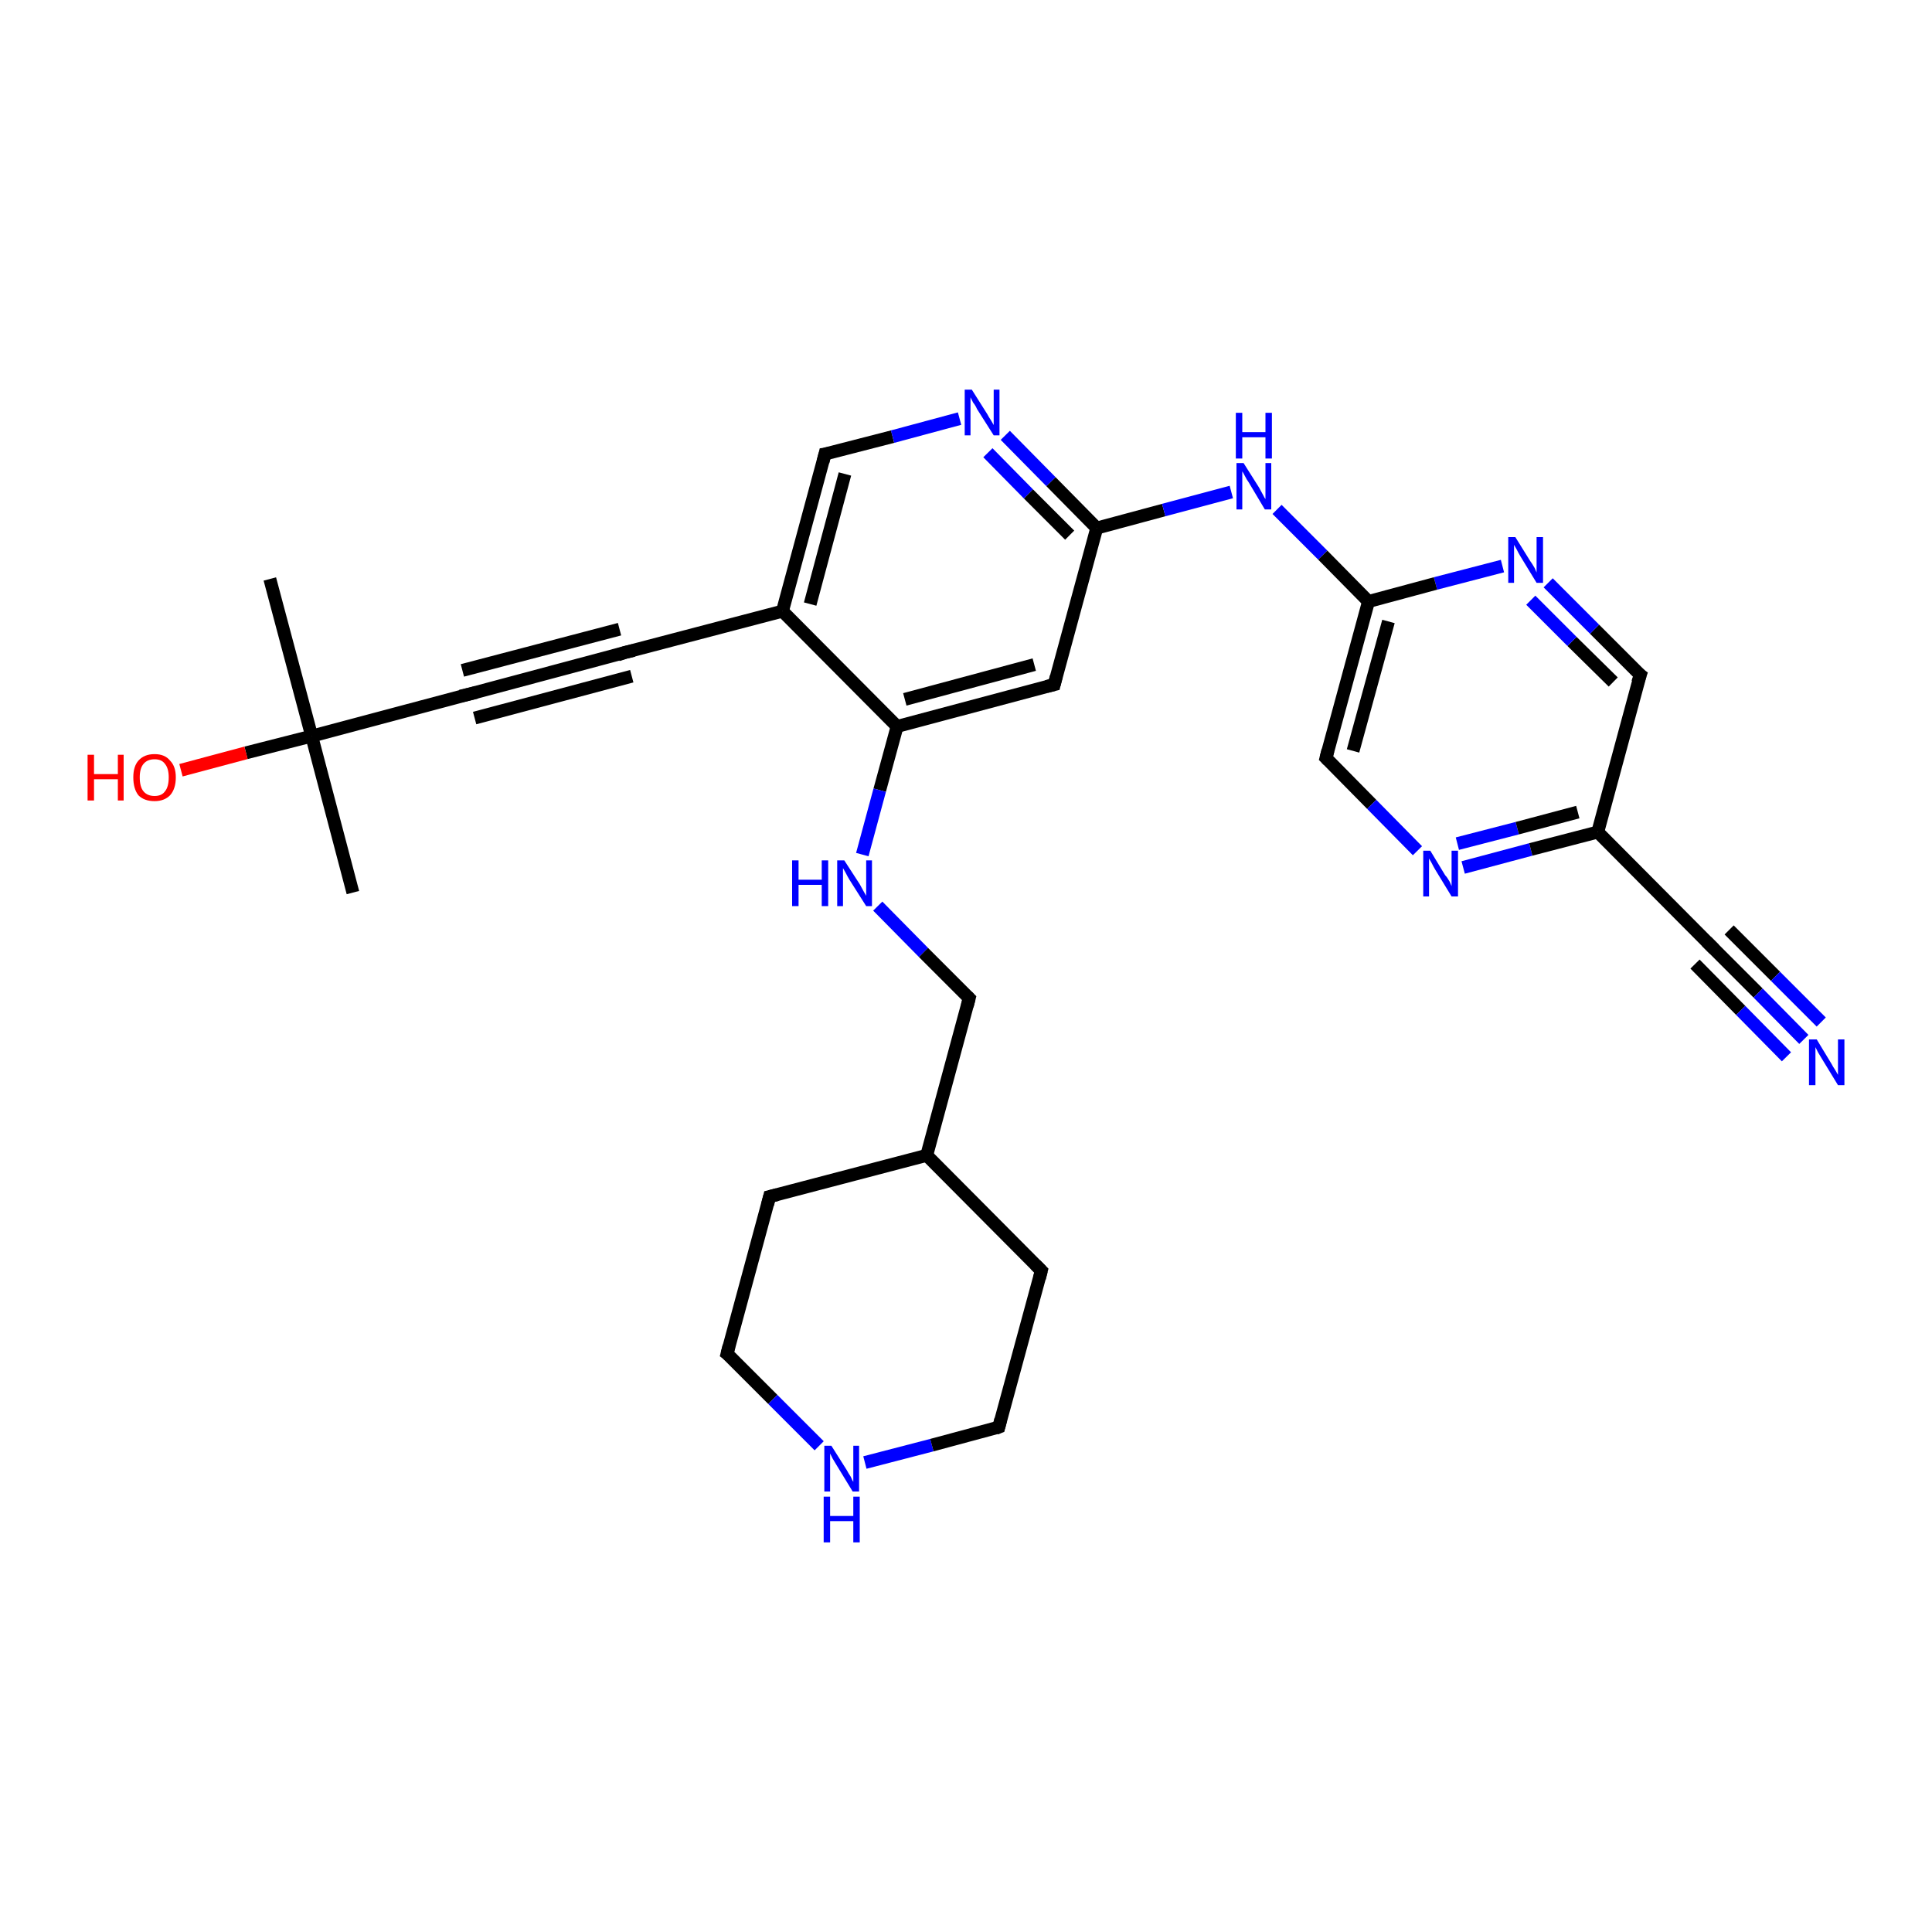 <?xml version='1.0' encoding='iso-8859-1'?>
<svg version='1.1' baseProfile='full'
              xmlns='http://www.w3.org/2000/svg'
                      xmlns:rdkit='http://www.rdkit.org/xml'
                      xmlns:xlink='http://www.w3.org/1999/xlink'
                  xml:space='preserve'
width='300px' height='300px' viewBox='0 0 300 300'>
<!-- END OF HEADER -->
<rect style='opacity:1.0;fill:#FFFFFF;stroke:none' width='300.0' height='300.0' x='0.0' y='0.0'> </rect>
<path class='bond-0 atom-0 atom-1' d='M 54.8,138.6 L 48.4,114.3' style='fill:none;fill-rule:evenodd;stroke:#000000;stroke-width:2.0px;stroke-linecap:butt;stroke-linejoin:miter;stroke-opacity:1' />
<path class='bond-1 atom-1 atom-2' d='M 48.4,114.3 L 41.9,89.9' style='fill:none;fill-rule:evenodd;stroke:#000000;stroke-width:2.0px;stroke-linecap:butt;stroke-linejoin:miter;stroke-opacity:1' />
<path class='bond-2 atom-1 atom-3' d='M 48.4,114.3 L 38.2,116.9' style='fill:none;fill-rule:evenodd;stroke:#000000;stroke-width:2.0px;stroke-linecap:butt;stroke-linejoin:miter;stroke-opacity:1' />
<path class='bond-2 atom-1 atom-3' d='M 38.2,116.9 L 28.1,119.6' style='fill:none;fill-rule:evenodd;stroke:#FF0000;stroke-width:2.0px;stroke-linecap:butt;stroke-linejoin:miter;stroke-opacity:1' />
<path class='bond-3 atom-1 atom-4' d='M 48.4,114.3 L 72.8,107.8' style='fill:none;fill-rule:evenodd;stroke:#000000;stroke-width:2.0px;stroke-linecap:butt;stroke-linejoin:miter;stroke-opacity:1' />
<path class='bond-4 atom-4 atom-5' d='M 72.8,107.8 L 97.1,101.3' style='fill:none;fill-rule:evenodd;stroke:#000000;stroke-width:2.0px;stroke-linecap:butt;stroke-linejoin:miter;stroke-opacity:1' />
<path class='bond-4 atom-4 atom-5' d='M 71.8,104.1 L 96.2,97.7' style='fill:none;fill-rule:evenodd;stroke:#000000;stroke-width:2.0px;stroke-linecap:butt;stroke-linejoin:miter;stroke-opacity:1' />
<path class='bond-4 atom-4 atom-5' d='M 73.7,111.5 L 98.1,105.0' style='fill:none;fill-rule:evenodd;stroke:#000000;stroke-width:2.0px;stroke-linecap:butt;stroke-linejoin:miter;stroke-opacity:1' />
<path class='bond-5 atom-5 atom-6' d='M 97.1,101.3 L 121.5,94.9' style='fill:none;fill-rule:evenodd;stroke:#000000;stroke-width:2.0px;stroke-linecap:butt;stroke-linejoin:miter;stroke-opacity:1' />
<path class='bond-6 atom-6 atom-7' d='M 121.5,94.9 L 128.1,70.5' style='fill:none;fill-rule:evenodd;stroke:#000000;stroke-width:2.0px;stroke-linecap:butt;stroke-linejoin:miter;stroke-opacity:1' />
<path class='bond-6 atom-6 atom-7' d='M 125.8,93.8 L 131.2,73.6' style='fill:none;fill-rule:evenodd;stroke:#000000;stroke-width:2.0px;stroke-linecap:butt;stroke-linejoin:miter;stroke-opacity:1' />
<path class='bond-7 atom-7 atom-8' d='M 128.1,70.5 L 138.6,67.8' style='fill:none;fill-rule:evenodd;stroke:#000000;stroke-width:2.0px;stroke-linecap:butt;stroke-linejoin:miter;stroke-opacity:1' />
<path class='bond-7 atom-7 atom-8' d='M 138.6,67.8 L 149.0,65.0' style='fill:none;fill-rule:evenodd;stroke:#0000FF;stroke-width:2.0px;stroke-linecap:butt;stroke-linejoin:miter;stroke-opacity:1' />
<path class='bond-8 atom-8 atom-9' d='M 156.1,67.6 L 163.2,74.8' style='fill:none;fill-rule:evenodd;stroke:#0000FF;stroke-width:2.0px;stroke-linecap:butt;stroke-linejoin:miter;stroke-opacity:1' />
<path class='bond-8 atom-8 atom-9' d='M 163.2,74.8 L 170.3,82.0' style='fill:none;fill-rule:evenodd;stroke:#000000;stroke-width:2.0px;stroke-linecap:butt;stroke-linejoin:miter;stroke-opacity:1' />
<path class='bond-8 atom-8 atom-9' d='M 153.4,70.3 L 159.7,76.7' style='fill:none;fill-rule:evenodd;stroke:#0000FF;stroke-width:2.0px;stroke-linecap:butt;stroke-linejoin:miter;stroke-opacity:1' />
<path class='bond-8 atom-8 atom-9' d='M 159.7,76.7 L 166.1,83.1' style='fill:none;fill-rule:evenodd;stroke:#000000;stroke-width:2.0px;stroke-linecap:butt;stroke-linejoin:miter;stroke-opacity:1' />
<path class='bond-9 atom-9 atom-10' d='M 170.3,82.0 L 180.7,79.2' style='fill:none;fill-rule:evenodd;stroke:#000000;stroke-width:2.0px;stroke-linecap:butt;stroke-linejoin:miter;stroke-opacity:1' />
<path class='bond-9 atom-9 atom-10' d='M 180.7,79.2 L 191.2,76.4' style='fill:none;fill-rule:evenodd;stroke:#0000FF;stroke-width:2.0px;stroke-linecap:butt;stroke-linejoin:miter;stroke-opacity:1' />
<path class='bond-10 atom-10 atom-11' d='M 198.3,79.1 L 205.4,86.2' style='fill:none;fill-rule:evenodd;stroke:#0000FF;stroke-width:2.0px;stroke-linecap:butt;stroke-linejoin:miter;stroke-opacity:1' />
<path class='bond-10 atom-10 atom-11' d='M 205.4,86.2 L 212.5,93.4' style='fill:none;fill-rule:evenodd;stroke:#000000;stroke-width:2.0px;stroke-linecap:butt;stroke-linejoin:miter;stroke-opacity:1' />
<path class='bond-11 atom-11 atom-12' d='M 212.5,93.4 L 205.9,117.7' style='fill:none;fill-rule:evenodd;stroke:#000000;stroke-width:2.0px;stroke-linecap:butt;stroke-linejoin:miter;stroke-opacity:1' />
<path class='bond-11 atom-11 atom-12' d='M 215.6,96.5 L 210.1,116.6' style='fill:none;fill-rule:evenodd;stroke:#000000;stroke-width:2.0px;stroke-linecap:butt;stroke-linejoin:miter;stroke-opacity:1' />
<path class='bond-12 atom-12 atom-13' d='M 205.9,117.7 L 213.0,124.9' style='fill:none;fill-rule:evenodd;stroke:#000000;stroke-width:2.0px;stroke-linecap:butt;stroke-linejoin:miter;stroke-opacity:1' />
<path class='bond-12 atom-12 atom-13' d='M 213.0,124.9 L 220.1,132.1' style='fill:none;fill-rule:evenodd;stroke:#0000FF;stroke-width:2.0px;stroke-linecap:butt;stroke-linejoin:miter;stroke-opacity:1' />
<path class='bond-13 atom-13 atom-14' d='M 227.2,134.7 L 237.7,131.9' style='fill:none;fill-rule:evenodd;stroke:#0000FF;stroke-width:2.0px;stroke-linecap:butt;stroke-linejoin:miter;stroke-opacity:1' />
<path class='bond-13 atom-13 atom-14' d='M 237.7,131.9 L 248.1,129.2' style='fill:none;fill-rule:evenodd;stroke:#000000;stroke-width:2.0px;stroke-linecap:butt;stroke-linejoin:miter;stroke-opacity:1' />
<path class='bond-13 atom-13 atom-14' d='M 226.3,131.0 L 235.6,128.6' style='fill:none;fill-rule:evenodd;stroke:#0000FF;stroke-width:2.0px;stroke-linecap:butt;stroke-linejoin:miter;stroke-opacity:1' />
<path class='bond-13 atom-13 atom-14' d='M 235.6,128.6 L 245.0,126.1' style='fill:none;fill-rule:evenodd;stroke:#000000;stroke-width:2.0px;stroke-linecap:butt;stroke-linejoin:miter;stroke-opacity:1' />
<path class='bond-14 atom-14 atom-15' d='M 248.1,129.2 L 254.7,104.8' style='fill:none;fill-rule:evenodd;stroke:#000000;stroke-width:2.0px;stroke-linecap:butt;stroke-linejoin:miter;stroke-opacity:1' />
<path class='bond-15 atom-15 atom-16' d='M 254.7,104.8 L 247.6,97.7' style='fill:none;fill-rule:evenodd;stroke:#000000;stroke-width:2.0px;stroke-linecap:butt;stroke-linejoin:miter;stroke-opacity:1' />
<path class='bond-15 atom-15 atom-16' d='M 247.6,97.7 L 240.4,90.5' style='fill:none;fill-rule:evenodd;stroke:#0000FF;stroke-width:2.0px;stroke-linecap:butt;stroke-linejoin:miter;stroke-opacity:1' />
<path class='bond-15 atom-15 atom-16' d='M 250.5,105.9 L 244.1,99.6' style='fill:none;fill-rule:evenodd;stroke:#000000;stroke-width:2.0px;stroke-linecap:butt;stroke-linejoin:miter;stroke-opacity:1' />
<path class='bond-15 atom-15 atom-16' d='M 244.1,99.6 L 237.7,93.2' style='fill:none;fill-rule:evenodd;stroke:#0000FF;stroke-width:2.0px;stroke-linecap:butt;stroke-linejoin:miter;stroke-opacity:1' />
<path class='bond-16 atom-14 atom-17' d='M 248.1,129.2 L 265.9,147.1' style='fill:none;fill-rule:evenodd;stroke:#000000;stroke-width:2.0px;stroke-linecap:butt;stroke-linejoin:miter;stroke-opacity:1' />
<path class='bond-17 atom-17 atom-18' d='M 265.9,147.1 L 273.0,154.2' style='fill:none;fill-rule:evenodd;stroke:#000000;stroke-width:2.0px;stroke-linecap:butt;stroke-linejoin:miter;stroke-opacity:1' />
<path class='bond-17 atom-17 atom-18' d='M 273.0,154.2 L 280.1,161.4' style='fill:none;fill-rule:evenodd;stroke:#0000FF;stroke-width:2.0px;stroke-linecap:butt;stroke-linejoin:miter;stroke-opacity:1' />
<path class='bond-17 atom-17 atom-18' d='M 268.5,144.4 L 275.7,151.6' style='fill:none;fill-rule:evenodd;stroke:#000000;stroke-width:2.0px;stroke-linecap:butt;stroke-linejoin:miter;stroke-opacity:1' />
<path class='bond-17 atom-17 atom-18' d='M 275.7,151.6 L 282.8,158.7' style='fill:none;fill-rule:evenodd;stroke:#0000FF;stroke-width:2.0px;stroke-linecap:butt;stroke-linejoin:miter;stroke-opacity:1' />
<path class='bond-17 atom-17 atom-18' d='M 263.2,149.7 L 270.3,156.9' style='fill:none;fill-rule:evenodd;stroke:#000000;stroke-width:2.0px;stroke-linecap:butt;stroke-linejoin:miter;stroke-opacity:1' />
<path class='bond-17 atom-17 atom-18' d='M 270.3,156.9 L 277.4,164.1' style='fill:none;fill-rule:evenodd;stroke:#0000FF;stroke-width:2.0px;stroke-linecap:butt;stroke-linejoin:miter;stroke-opacity:1' />
<path class='bond-18 atom-9 atom-19' d='M 170.3,82.0 L 163.7,106.3' style='fill:none;fill-rule:evenodd;stroke:#000000;stroke-width:2.0px;stroke-linecap:butt;stroke-linejoin:miter;stroke-opacity:1' />
<path class='bond-19 atom-19 atom-20' d='M 163.7,106.3 L 139.3,112.8' style='fill:none;fill-rule:evenodd;stroke:#000000;stroke-width:2.0px;stroke-linecap:butt;stroke-linejoin:miter;stroke-opacity:1' />
<path class='bond-19 atom-19 atom-20' d='M 160.6,103.2 L 140.5,108.6' style='fill:none;fill-rule:evenodd;stroke:#000000;stroke-width:2.0px;stroke-linecap:butt;stroke-linejoin:miter;stroke-opacity:1' />
<path class='bond-20 atom-20 atom-21' d='M 139.3,112.8 L 136.6,122.7' style='fill:none;fill-rule:evenodd;stroke:#000000;stroke-width:2.0px;stroke-linecap:butt;stroke-linejoin:miter;stroke-opacity:1' />
<path class='bond-20 atom-20 atom-21' d='M 136.6,122.7 L 133.9,132.7' style='fill:none;fill-rule:evenodd;stroke:#0000FF;stroke-width:2.0px;stroke-linecap:butt;stroke-linejoin:miter;stroke-opacity:1' />
<path class='bond-21 atom-21 atom-22' d='M 136.3,140.7 L 143.4,147.9' style='fill:none;fill-rule:evenodd;stroke:#0000FF;stroke-width:2.0px;stroke-linecap:butt;stroke-linejoin:miter;stroke-opacity:1' />
<path class='bond-21 atom-21 atom-22' d='M 143.4,147.9 L 150.5,155.0' style='fill:none;fill-rule:evenodd;stroke:#000000;stroke-width:2.0px;stroke-linecap:butt;stroke-linejoin:miter;stroke-opacity:1' />
<path class='bond-22 atom-22 atom-23' d='M 150.5,155.0 L 143.9,179.4' style='fill:none;fill-rule:evenodd;stroke:#000000;stroke-width:2.0px;stroke-linecap:butt;stroke-linejoin:miter;stroke-opacity:1' />
<path class='bond-23 atom-23 atom-24' d='M 143.9,179.4 L 119.5,185.8' style='fill:none;fill-rule:evenodd;stroke:#000000;stroke-width:2.0px;stroke-linecap:butt;stroke-linejoin:miter;stroke-opacity:1' />
<path class='bond-24 atom-24 atom-25' d='M 119.5,185.8 L 112.9,210.2' style='fill:none;fill-rule:evenodd;stroke:#000000;stroke-width:2.0px;stroke-linecap:butt;stroke-linejoin:miter;stroke-opacity:1' />
<path class='bond-25 atom-25 atom-26' d='M 112.9,210.2 L 120.0,217.3' style='fill:none;fill-rule:evenodd;stroke:#000000;stroke-width:2.0px;stroke-linecap:butt;stroke-linejoin:miter;stroke-opacity:1' />
<path class='bond-25 atom-25 atom-26' d='M 120.0,217.3 L 127.2,224.5' style='fill:none;fill-rule:evenodd;stroke:#0000FF;stroke-width:2.0px;stroke-linecap:butt;stroke-linejoin:miter;stroke-opacity:1' />
<path class='bond-26 atom-26 atom-27' d='M 134.3,227.1 L 144.7,224.4' style='fill:none;fill-rule:evenodd;stroke:#0000FF;stroke-width:2.0px;stroke-linecap:butt;stroke-linejoin:miter;stroke-opacity:1' />
<path class='bond-26 atom-26 atom-27' d='M 144.7,224.4 L 155.1,221.6' style='fill:none;fill-rule:evenodd;stroke:#000000;stroke-width:2.0px;stroke-linecap:butt;stroke-linejoin:miter;stroke-opacity:1' />
<path class='bond-27 atom-27 atom-28' d='M 155.1,221.6 L 161.7,197.3' style='fill:none;fill-rule:evenodd;stroke:#000000;stroke-width:2.0px;stroke-linecap:butt;stroke-linejoin:miter;stroke-opacity:1' />
<path class='bond-28 atom-20 atom-6' d='M 139.3,112.8 L 121.5,94.9' style='fill:none;fill-rule:evenodd;stroke:#000000;stroke-width:2.0px;stroke-linecap:butt;stroke-linejoin:miter;stroke-opacity:1' />
<path class='bond-29 atom-28 atom-23' d='M 161.7,197.3 L 143.9,179.4' style='fill:none;fill-rule:evenodd;stroke:#000000;stroke-width:2.0px;stroke-linecap:butt;stroke-linejoin:miter;stroke-opacity:1' />
<path class='bond-30 atom-16 atom-11' d='M 233.3,87.9 L 222.9,90.6' style='fill:none;fill-rule:evenodd;stroke:#0000FF;stroke-width:2.0px;stroke-linecap:butt;stroke-linejoin:miter;stroke-opacity:1' />
<path class='bond-30 atom-16 atom-11' d='M 222.9,90.6 L 212.5,93.4' style='fill:none;fill-rule:evenodd;stroke:#000000;stroke-width:2.0px;stroke-linecap:butt;stroke-linejoin:miter;stroke-opacity:1' />
<path d='M 71.5,108.1 L 72.8,107.8 L 74.0,107.5' style='fill:none;stroke:#000000;stroke-width:2.0px;stroke-linecap:butt;stroke-linejoin:miter;stroke-opacity:1;' />
<path d='M 95.9,101.7 L 97.1,101.3 L 98.4,101.0' style='fill:none;stroke:#000000;stroke-width:2.0px;stroke-linecap:butt;stroke-linejoin:miter;stroke-opacity:1;' />
<path d='M 127.8,71.7 L 128.1,70.5 L 128.7,70.4' style='fill:none;stroke:#000000;stroke-width:2.0px;stroke-linecap:butt;stroke-linejoin:miter;stroke-opacity:1;' />
<path d='M 206.2,116.5 L 205.9,117.7 L 206.3,118.1' style='fill:none;stroke:#000000;stroke-width:2.0px;stroke-linecap:butt;stroke-linejoin:miter;stroke-opacity:1;' />
<path d='M 254.3,106.0 L 254.7,104.8 L 254.3,104.5' style='fill:none;stroke:#000000;stroke-width:2.0px;stroke-linecap:butt;stroke-linejoin:miter;stroke-opacity:1;' />
<path d='M 265.0,146.2 L 265.9,147.1 L 266.2,147.4' style='fill:none;stroke:#000000;stroke-width:2.0px;stroke-linecap:butt;stroke-linejoin:miter;stroke-opacity:1;' />
<path d='M 164.0,105.1 L 163.7,106.3 L 162.5,106.6' style='fill:none;stroke:#000000;stroke-width:2.0px;stroke-linecap:butt;stroke-linejoin:miter;stroke-opacity:1;' />
<path d='M 150.2,154.7 L 150.5,155.0 L 150.2,156.2' style='fill:none;stroke:#000000;stroke-width:2.0px;stroke-linecap:butt;stroke-linejoin:miter;stroke-opacity:1;' />
<path d='M 120.7,185.5 L 119.5,185.8 L 119.2,187.0' style='fill:none;stroke:#000000;stroke-width:2.0px;stroke-linecap:butt;stroke-linejoin:miter;stroke-opacity:1;' />
<path d='M 113.2,209.0 L 112.9,210.2 L 113.3,210.5' style='fill:none;stroke:#000000;stroke-width:2.0px;stroke-linecap:butt;stroke-linejoin:miter;stroke-opacity:1;' />
<path d='M 154.6,221.8 L 155.1,221.6 L 155.4,220.4' style='fill:none;stroke:#000000;stroke-width:2.0px;stroke-linecap:butt;stroke-linejoin:miter;stroke-opacity:1;' />
<path d='M 161.4,198.5 L 161.7,197.3 L 160.8,196.4' style='fill:none;stroke:#000000;stroke-width:2.0px;stroke-linecap:butt;stroke-linejoin:miter;stroke-opacity:1;' />
<path class='atom-3' d='M 13.6 117.2
L 14.6 117.2
L 14.6 120.2
L 18.3 120.2
L 18.3 117.2
L 19.2 117.2
L 19.2 124.3
L 18.3 124.3
L 18.3 121.0
L 14.6 121.0
L 14.6 124.3
L 13.6 124.3
L 13.6 117.2
' fill='#FF0000'/>
<path class='atom-3' d='M 20.7 120.7
Q 20.7 119.0, 21.5 118.1
Q 22.4 117.1, 24.0 117.1
Q 25.6 117.1, 26.4 118.1
Q 27.3 119.0, 27.3 120.7
Q 27.3 122.5, 26.4 123.5
Q 25.5 124.4, 24.0 124.4
Q 22.4 124.4, 21.5 123.5
Q 20.7 122.5, 20.7 120.7
M 24.0 123.6
Q 25.1 123.6, 25.6 122.9
Q 26.2 122.2, 26.2 120.7
Q 26.2 119.3, 25.6 118.6
Q 25.1 117.9, 24.0 117.9
Q 22.9 117.9, 22.3 118.6
Q 21.7 119.3, 21.7 120.7
Q 21.7 122.2, 22.3 122.9
Q 22.9 123.6, 24.0 123.6
' fill='#FF0000'/>
<path class='atom-8' d='M 150.9 60.5
L 153.3 64.3
Q 153.5 64.7, 153.9 65.3
Q 154.3 66.0, 154.3 66.0
L 154.3 60.5
L 155.2 60.5
L 155.2 67.6
L 154.3 67.6
L 151.7 63.5
Q 151.5 63.0, 151.1 62.5
Q 150.8 61.9, 150.7 61.7
L 150.7 67.6
L 149.8 67.6
L 149.8 60.5
L 150.9 60.5
' fill='#0000FF'/>
<path class='atom-10' d='M 193.1 71.9
L 195.5 75.7
Q 195.7 76.1, 196.1 76.8
Q 196.4 77.4, 196.5 77.5
L 196.5 71.9
L 197.4 71.9
L 197.4 79.1
L 196.4 79.1
L 193.9 74.9
Q 193.6 74.5, 193.3 73.9
Q 193.0 73.3, 192.9 73.2
L 192.9 79.1
L 192.0 79.1
L 192.0 71.9
L 193.1 71.9
' fill='#0000FF'/>
<path class='atom-10' d='M 191.9 64.1
L 192.9 64.1
L 192.9 67.1
L 196.5 67.1
L 196.5 64.1
L 197.5 64.1
L 197.5 71.2
L 196.5 71.2
L 196.5 67.9
L 192.9 67.9
L 192.9 71.2
L 191.9 71.2
L 191.9 64.1
' fill='#0000FF'/>
<path class='atom-13' d='M 222.1 132.1
L 224.4 135.9
Q 224.7 136.2, 225.1 136.9
Q 225.4 137.6, 225.4 137.6
L 225.4 132.1
L 226.4 132.1
L 226.4 139.2
L 225.4 139.2
L 222.9 135.1
Q 222.6 134.6, 222.3 134.0
Q 222.0 133.5, 221.9 133.3
L 221.9 139.2
L 221.0 139.2
L 221.0 132.1
L 222.1 132.1
' fill='#0000FF'/>
<path class='atom-16' d='M 235.3 83.4
L 237.6 87.1
Q 237.9 87.5, 238.3 88.2
Q 238.6 88.9, 238.6 88.9
L 238.6 83.4
L 239.6 83.4
L 239.6 90.5
L 238.6 90.5
L 236.1 86.4
Q 235.8 85.9, 235.5 85.3
Q 235.2 84.8, 235.1 84.6
L 235.1 90.5
L 234.2 90.5
L 234.2 83.4
L 235.3 83.4
' fill='#0000FF'/>
<path class='atom-18' d='M 282.1 161.4
L 284.4 165.2
Q 284.6 165.6, 285.0 166.2
Q 285.4 166.9, 285.4 166.9
L 285.4 161.4
L 286.4 161.4
L 286.4 168.5
L 285.4 168.5
L 282.9 164.4
Q 282.6 163.9, 282.3 163.4
Q 282.0 162.8, 281.9 162.6
L 281.9 168.5
L 280.9 168.5
L 280.9 161.4
L 282.1 161.4
' fill='#0000FF'/>
<path class='atom-21' d='M 123.0 133.6
L 124.0 133.6
L 124.0 136.6
L 127.6 136.6
L 127.6 133.6
L 128.6 133.6
L 128.6 140.7
L 127.6 140.7
L 127.6 137.4
L 124.0 137.4
L 124.0 140.7
L 123.0 140.7
L 123.0 133.6
' fill='#0000FF'/>
<path class='atom-21' d='M 131.1 133.6
L 133.5 137.3
Q 133.7 137.7, 134.1 138.4
Q 134.5 139.1, 134.5 139.1
L 134.5 133.6
L 135.4 133.6
L 135.4 140.7
L 134.5 140.7
L 131.9 136.6
Q 131.6 136.1, 131.3 135.5
Q 131.0 135.0, 130.9 134.8
L 130.9 140.7
L 130.0 140.7
L 130.0 133.6
L 131.1 133.6
' fill='#0000FF'/>
<path class='atom-26' d='M 129.1 224.5
L 131.5 228.3
Q 131.7 228.7, 132.1 229.3
Q 132.4 230.0, 132.5 230.1
L 132.5 224.5
L 133.4 224.5
L 133.4 231.6
L 132.4 231.6
L 129.9 227.5
Q 129.6 227.0, 129.3 226.5
Q 129.0 225.9, 128.9 225.7
L 128.9 231.6
L 128.0 231.6
L 128.0 224.5
L 129.1 224.5
' fill='#0000FF'/>
<path class='atom-26' d='M 127.9 232.4
L 128.9 232.4
L 128.9 235.4
L 132.5 235.4
L 132.5 232.4
L 133.5 232.4
L 133.5 239.5
L 132.5 239.5
L 132.5 236.2
L 128.9 236.2
L 128.9 239.5
L 127.9 239.5
L 127.9 232.4
' fill='#0000FF'/>
</svg>
